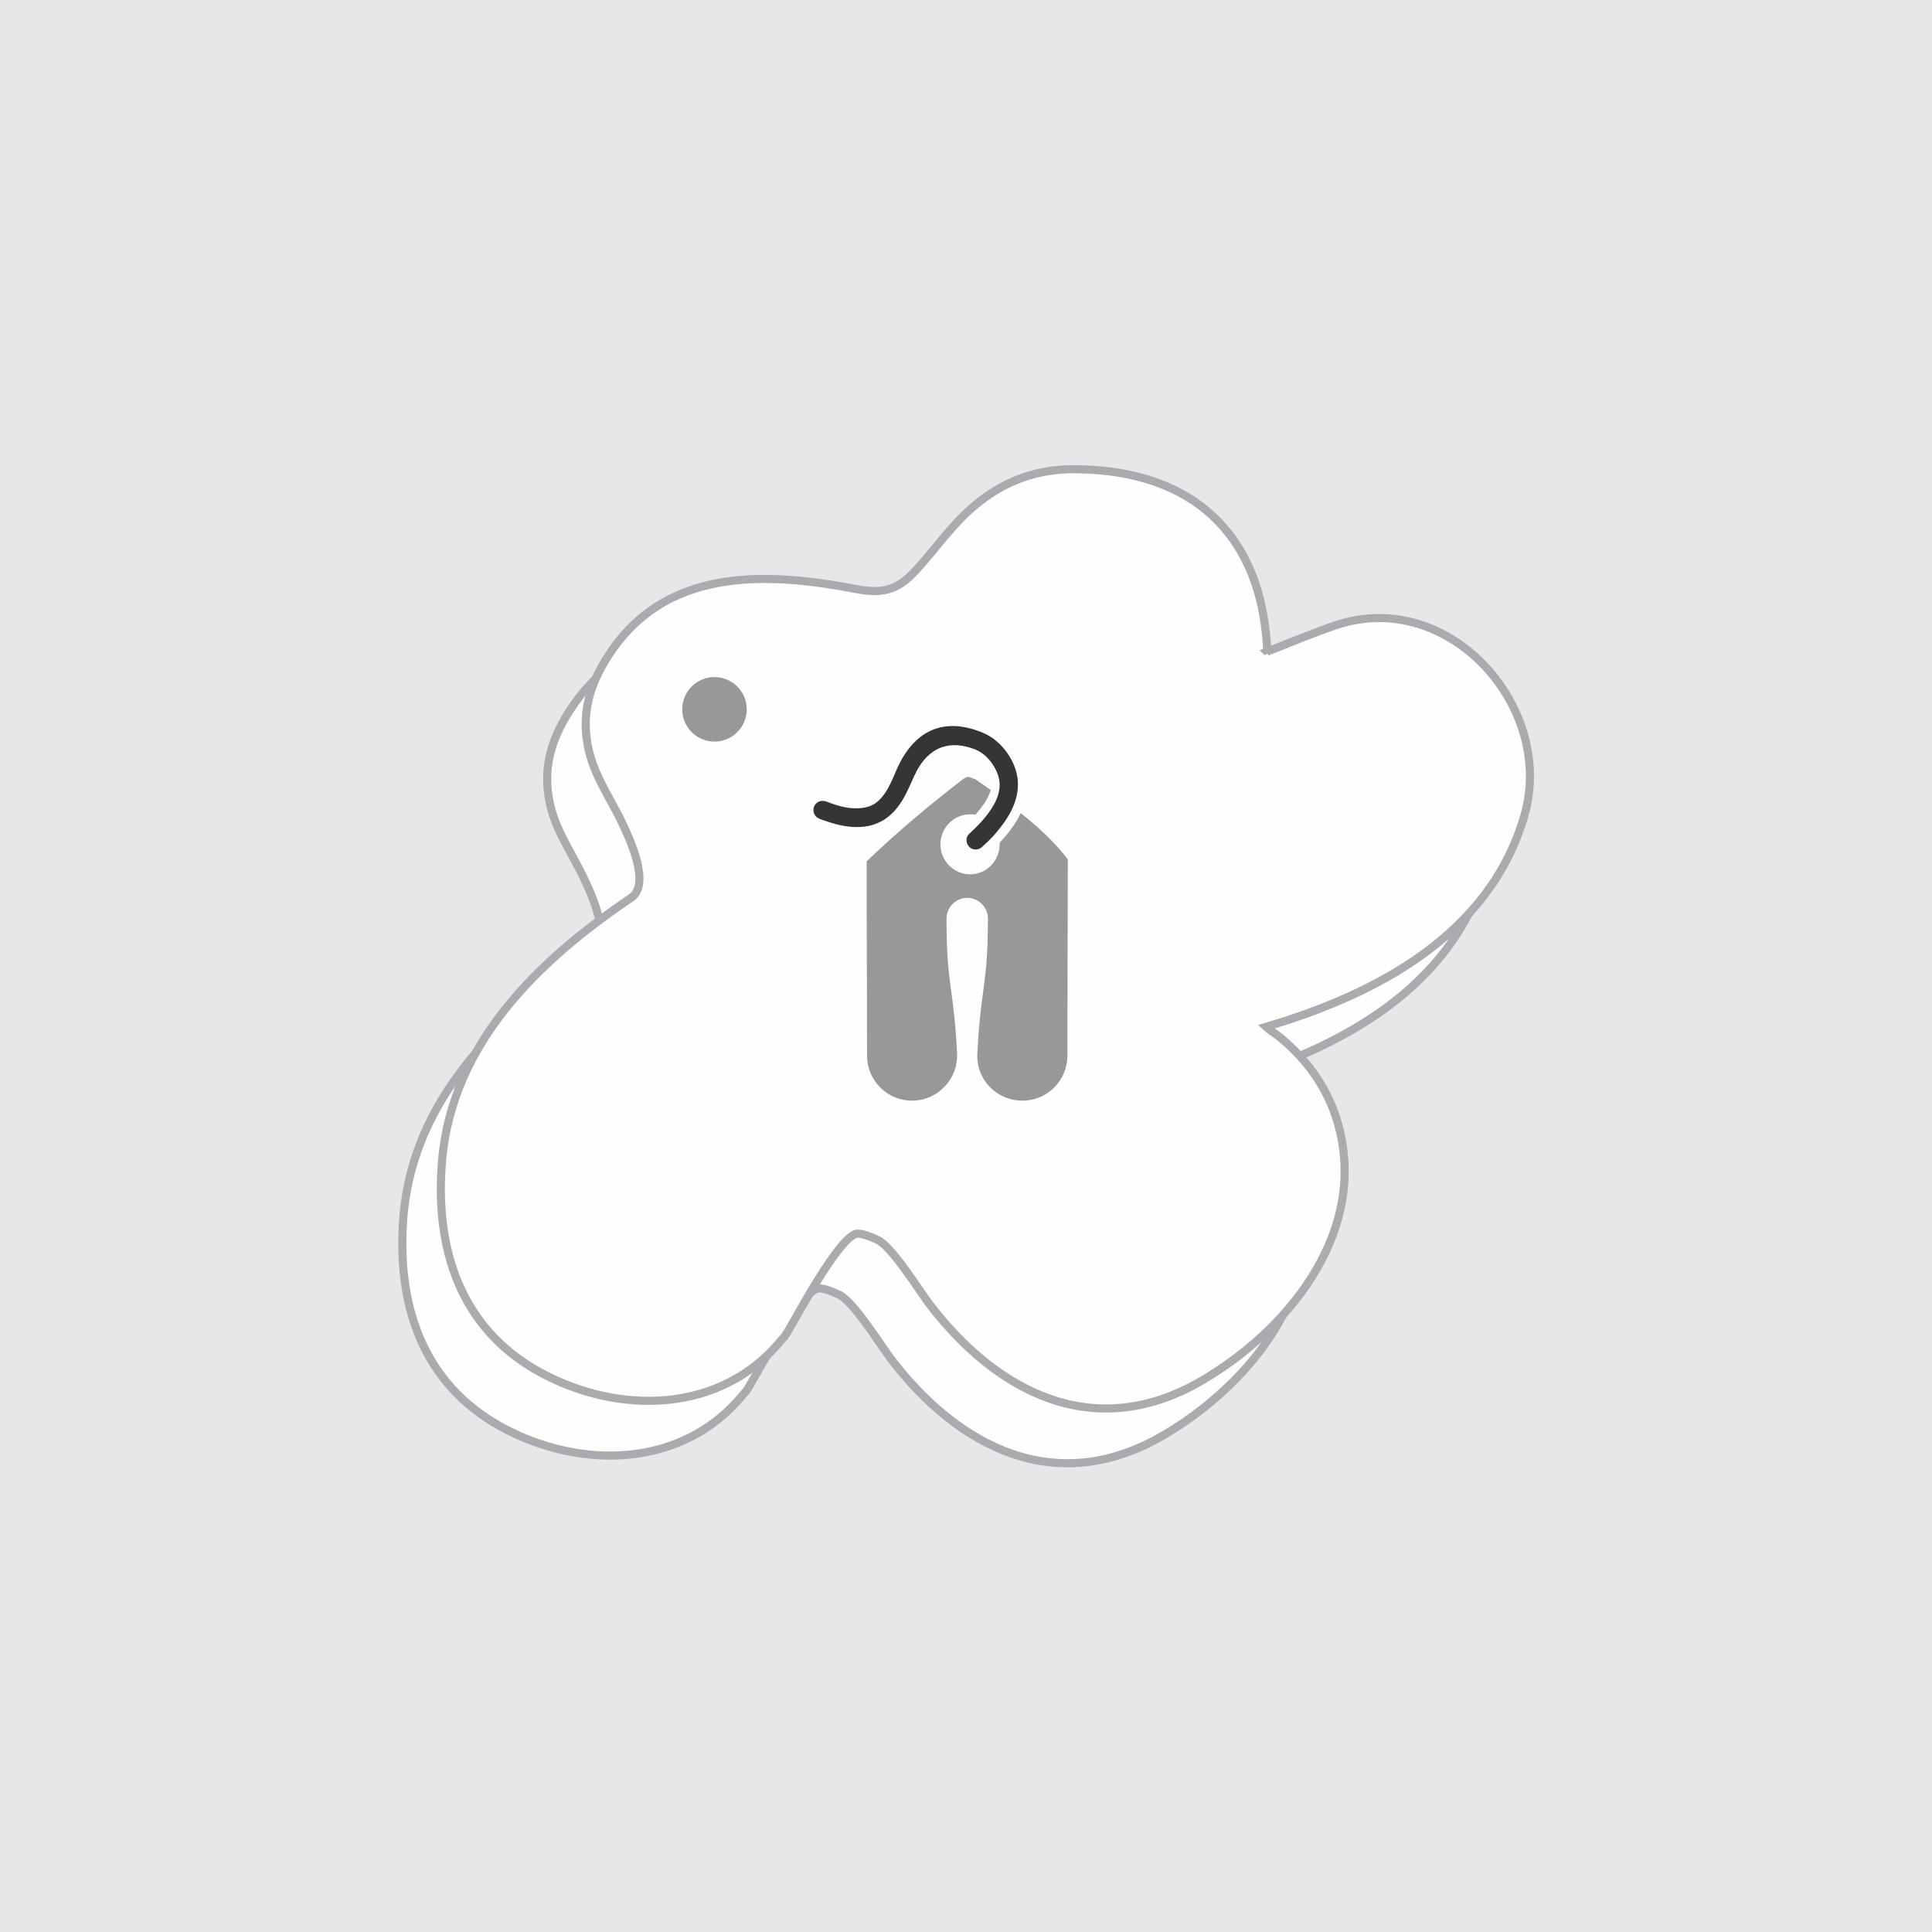 <?xml version="1.0" encoding="UTF-8"?>
<!DOCTYPE svg PUBLIC "-//W3C//DTD SVG 1.1//EN" "http://www.w3.org/Graphics/SVG/1.1/DTD/svg11.dtd">
<!-- Creator: CorelDRAW 2019 (64-Bit) -->
<svg xmlns="http://www.w3.org/2000/svg" xml:space="preserve" width="3.333in" height="3.333in" version="1.1" style="shape-rendering:geometricPrecision; text-rendering:geometricPrecision; image-rendering:optimizeQuality; fill-rule:evenodd; clip-rule:evenodd"
viewBox="0 0 47.64 47.64"
 xmlns:xlink="http://www.w3.org/1999/xlink"
 xmlns:xodm="http://www.corel.com/coreldraw/odm/2003">
 <defs>
  <style type="text/css">
   <![CDATA[
    .str0 {stroke:#A9ABAE;stroke-width:0.2;stroke-miterlimit:2.613}
    .fil2 {fill:none}
    .fil1 {fill:#FEFEFE}
    .fil0 {fill:#E6E7E8}
    .fil3 {fill:#96989A}
    .fil4 {fill:#373435}
   ]]>
  </style>
 </defs>
 <g id="Layer_x0020_1">
  <rect class="fil0" x="-0" y="-0" width="47.64" height="47.64"/>
  <g id="_2346480700336">
   <g>
    <path class="fil1 str0" d="M30.29 17.42c0.56,-0.22 1.11,-0.45 1.69,-0.65 2.81,-0.95 5.45,2.04 4.65,4.72 -0.86,2.91 -3.62,4.37 -6.36,5.18 0.09,0.08 0.18,0.14 0.24,0.18l0.04 0.03 0.04 0.03c0.74,0.6 1.28,1.39 1.5,2.33 0.62,2.6 -1.33,4.96 -3.45,6.18 -2.62,1.5 -5,0.27 -6.67,-1.91 -0.24,-0.32 -0.92,-1.41 -1.27,-1.58 -0.1,-0.05 -0.43,-0.2 -0.56,-0.15 -0.45,0.17 -1.42,1.99 -1.68,2.43l-0.06 0.09 -0.07 0.08c-1.49,1.83 -4.01,1.87 -5.96,0.81 -1.99,-1.09 -2.6,-3.08 -2.42,-5.22 0.25,-2.9 2.38,-4.94 4.66,-6.48 0.5,-0.33 -0.04,-1.47 -0.22,-1.85 -0.35,-0.73 -0.79,-1.29 -0.88,-2.13 -0.07,-0.59 0.07,-1.15 0.35,-1.67 1.34,-2.47 3.87,-2.43 6.27,-1.97 0.58,0.11 0.96,0.08 1.39,-0.34 0.09,-0.09 0.18,-0.19 0.27,-0.29 0.51,-0.59 0.91,-1.17 1.56,-1.63 0.64,-0.46 1.37,-0.69 2.16,-0.69 1.64,0 3.22,0.5 4.11,1.98 0.46,0.77 0.64,1.65 0.68,2.53z"/>
    <path class="fil2" d="M15.43 24.71c-2.14,1.43 -3.82,3.14 -4.01,5.38 -0.13,1.56 0.21,3.01 1.65,3.8 1.43,0.78 3.14,0.75 4.11,-0.44 1.23,-2.06 2.01,-3.92 4.17,-2.84 0.77,0.39 1.27,1.34 1.78,2 1.27,1.65 2.88,2.61 4.77,1.53 2.9,-1.66 3.7,-4.5 1.76,-6.07 -1.62,-1.14 -1.64,-2.29 -0.79,-2.55 3.2,-0.78 5.64,-2.1 6.34,-4.44 0.44,-1.49 -1.05,-3.48 -2.76,-2.9 -1.87,0.63 -3.64,1.77 -3.65,0.24 0.12,-1.95 -0.18,-4.03 -3.3,-4.03 -2.5,-0 -2.3,3.57 -5.65,2.92 -1.72,-0.31 -3.72,-0.57 -4.7,1.23 -0.48,0.89 0.07,1.41 0.57,2.46 0.54,1.13 1.05,2.8 -0.29,3.71z"/>
   </g>
   <g>
    <path class="fil1 str0" d="M31.24 16.07c0.56,-0.22 1.11,-0.45 1.69,-0.65 2.81,-0.95 5.45,2.04 4.65,4.72 -0.86,2.91 -3.62,4.37 -6.36,5.18 0.09,0.08 0.18,0.14 0.24,0.18l0.04 0.03 0.04 0.03c0.74,0.6 1.28,1.39 1.5,2.33 0.62,2.6 -1.33,4.96 -3.45,6.18 -2.62,1.5 -5,0.27 -6.67,-1.91 -0.24,-0.32 -0.92,-1.41 -1.27,-1.58 -0.1,-0.05 -0.43,-0.2 -0.56,-0.15 -0.45,0.17 -1.42,1.99 -1.68,2.43l-0.06 0.09 -0.07 0.08c-1.49,1.83 -4.01,1.87 -5.96,0.81 -1.99,-1.09 -2.6,-3.08 -2.42,-5.22 0.25,-2.9 2.38,-4.94 4.66,-6.48 0.5,-0.33 -0.04,-1.47 -0.22,-1.85 -0.35,-0.73 -0.79,-1.29 -0.88,-2.13 -0.07,-0.59 0.07,-1.15 0.35,-1.67 1.34,-2.47 3.87,-2.43 6.27,-1.97 0.58,0.11 0.96,0.08 1.39,-0.34 0.09,-0.09 0.18,-0.19 0.27,-0.29 0.51,-0.59 0.91,-1.17 1.56,-1.63 0.64,-0.46 1.37,-0.69 2.16,-0.69 1.64,0 3.22,0.5 4.11,1.98 0.46,0.77 0.64,1.65 0.68,2.53z"/>
    <path class="fil2" d="M16.38 23.36c-2.14,1.43 -3.82,3.14 -4.01,5.38 -0.13,1.56 0.21,3.01 1.65,3.8 1.43,0.78 3.14,0.75 4.11,-0.44 1.23,-2.06 2.01,-3.92 4.17,-2.84 0.77,0.39 1.27,1.34 1.78,2 1.27,1.65 2.88,2.61 4.77,1.53 2.9,-1.66 3.7,-4.5 1.76,-6.07 -1.62,-1.14 -1.64,-2.29 -0.79,-2.55 3.2,-0.78 5.64,-2.1 6.34,-4.44 0.44,-1.49 -1.05,-3.48 -2.76,-2.9 -1.87,0.63 -3.64,1.77 -3.65,0.24 0.12,-1.95 -0.18,-4.03 -3.3,-4.03 -2.5,-0 -2.3,3.57 -5.65,2.92 -1.72,-0.31 -3.72,-0.57 -4.7,1.23 -0.48,0.89 0.07,1.41 0.57,2.46 0.54,1.13 1.05,2.8 -0.29,3.71z"/>
    <circle class="fil3" transform="matrix(1.921 0.514 -0.514 1.921 17.618 17.491)" r="0.4"/>
   </g>
   <g>
    <path class="fil3" d="M24.01 19.21c-0.1,-0.07 -0.16,-0.07 -0.26,0 -0.78,0.6 -1.59,1.27 -2.38,2.03 0,2.25 0.01,2.54 0.01,4.79 -0,0.61 0.49,1.11 1.11,1.11 0.64,0 1.14,-0.54 1.11,-1.17 -0.09,-1.72 -0.26,-1.64 -0.26,-3.32 0,-0.28 0.23,-0.51 0.51,-0.51 0.28,0 0.51,0.23 0.51,0.51 0,1.68 -0.17,1.61 -0.26,3.32 -0.04,0.64 0.47,1.17 1.11,1.17 0.62,-0 1.11,-0.5 1.11,-1.11 0,-2.25 0.01,-2.59 0.01,-4.84 -0.31,-0.41 -0.72,-0.79 -1.16,-1.14 -0.11,0.23 -0.26,0.44 -0.43,0.63 -0.03,0.03 -0.06,0.07 -0.09,0.1 0,0.01 0,0.03 0,0.04 0,0.41 -0.33,0.74 -0.73,0.74 -0.4,0 -0.73,-0.33 -0.73,-0.74 0,-0.41 0.33,-0.74 0.73,-0.74 0.04,0 0.09,0 0.13,0.01l0.01 -0.01c0.14,-0.16 0.31,-0.38 0.37,-0.6 -0.14,-0.1 -0.27,-0.19 -0.4,-0.28z"/>
    <path class="fil4" d="M20.21 20.19c-0.12,-0.04 -0.18,-0.17 -0.14,-0.29 0.04,-0.12 0.17,-0.18 0.29,-0.14 0.27,0.1 0.46,0.16 0.68,0.17 0.2,0.01 0.37,-0.02 0.51,-0.1 0.29,-0.18 0.43,-0.55 0.58,-0.9 0.39,-0.85 1.08,-1.29 2.11,-0.86 0.48,0.2 0.87,0.76 0.86,1.28 -0,0.46 -0.26,0.86 -0.55,1.2 -0.1,0.12 -0.22,0.23 -0.34,0.34 -0.09,0.08 -0.24,0.08 -0.32,-0.02 -0.08,-0.09 -0.08,-0.24 0.02,-0.32 0.11,-0.1 0.21,-0.2 0.3,-0.3 0.22,-0.25 0.44,-0.56 0.44,-0.9 0,-0.33 -0.27,-0.73 -0.58,-0.86 -0.76,-0.31 -1.25,0.04 -1.52,0.63 -0.19,0.42 -0.35,0.84 -0.76,1.1 -0.23,0.14 -0.49,0.19 -0.78,0.17 -0.27,-0.02 -0.5,-0.09 -0.81,-0.2z"/>
   </g>
  </g>
 </g>
</svg>
